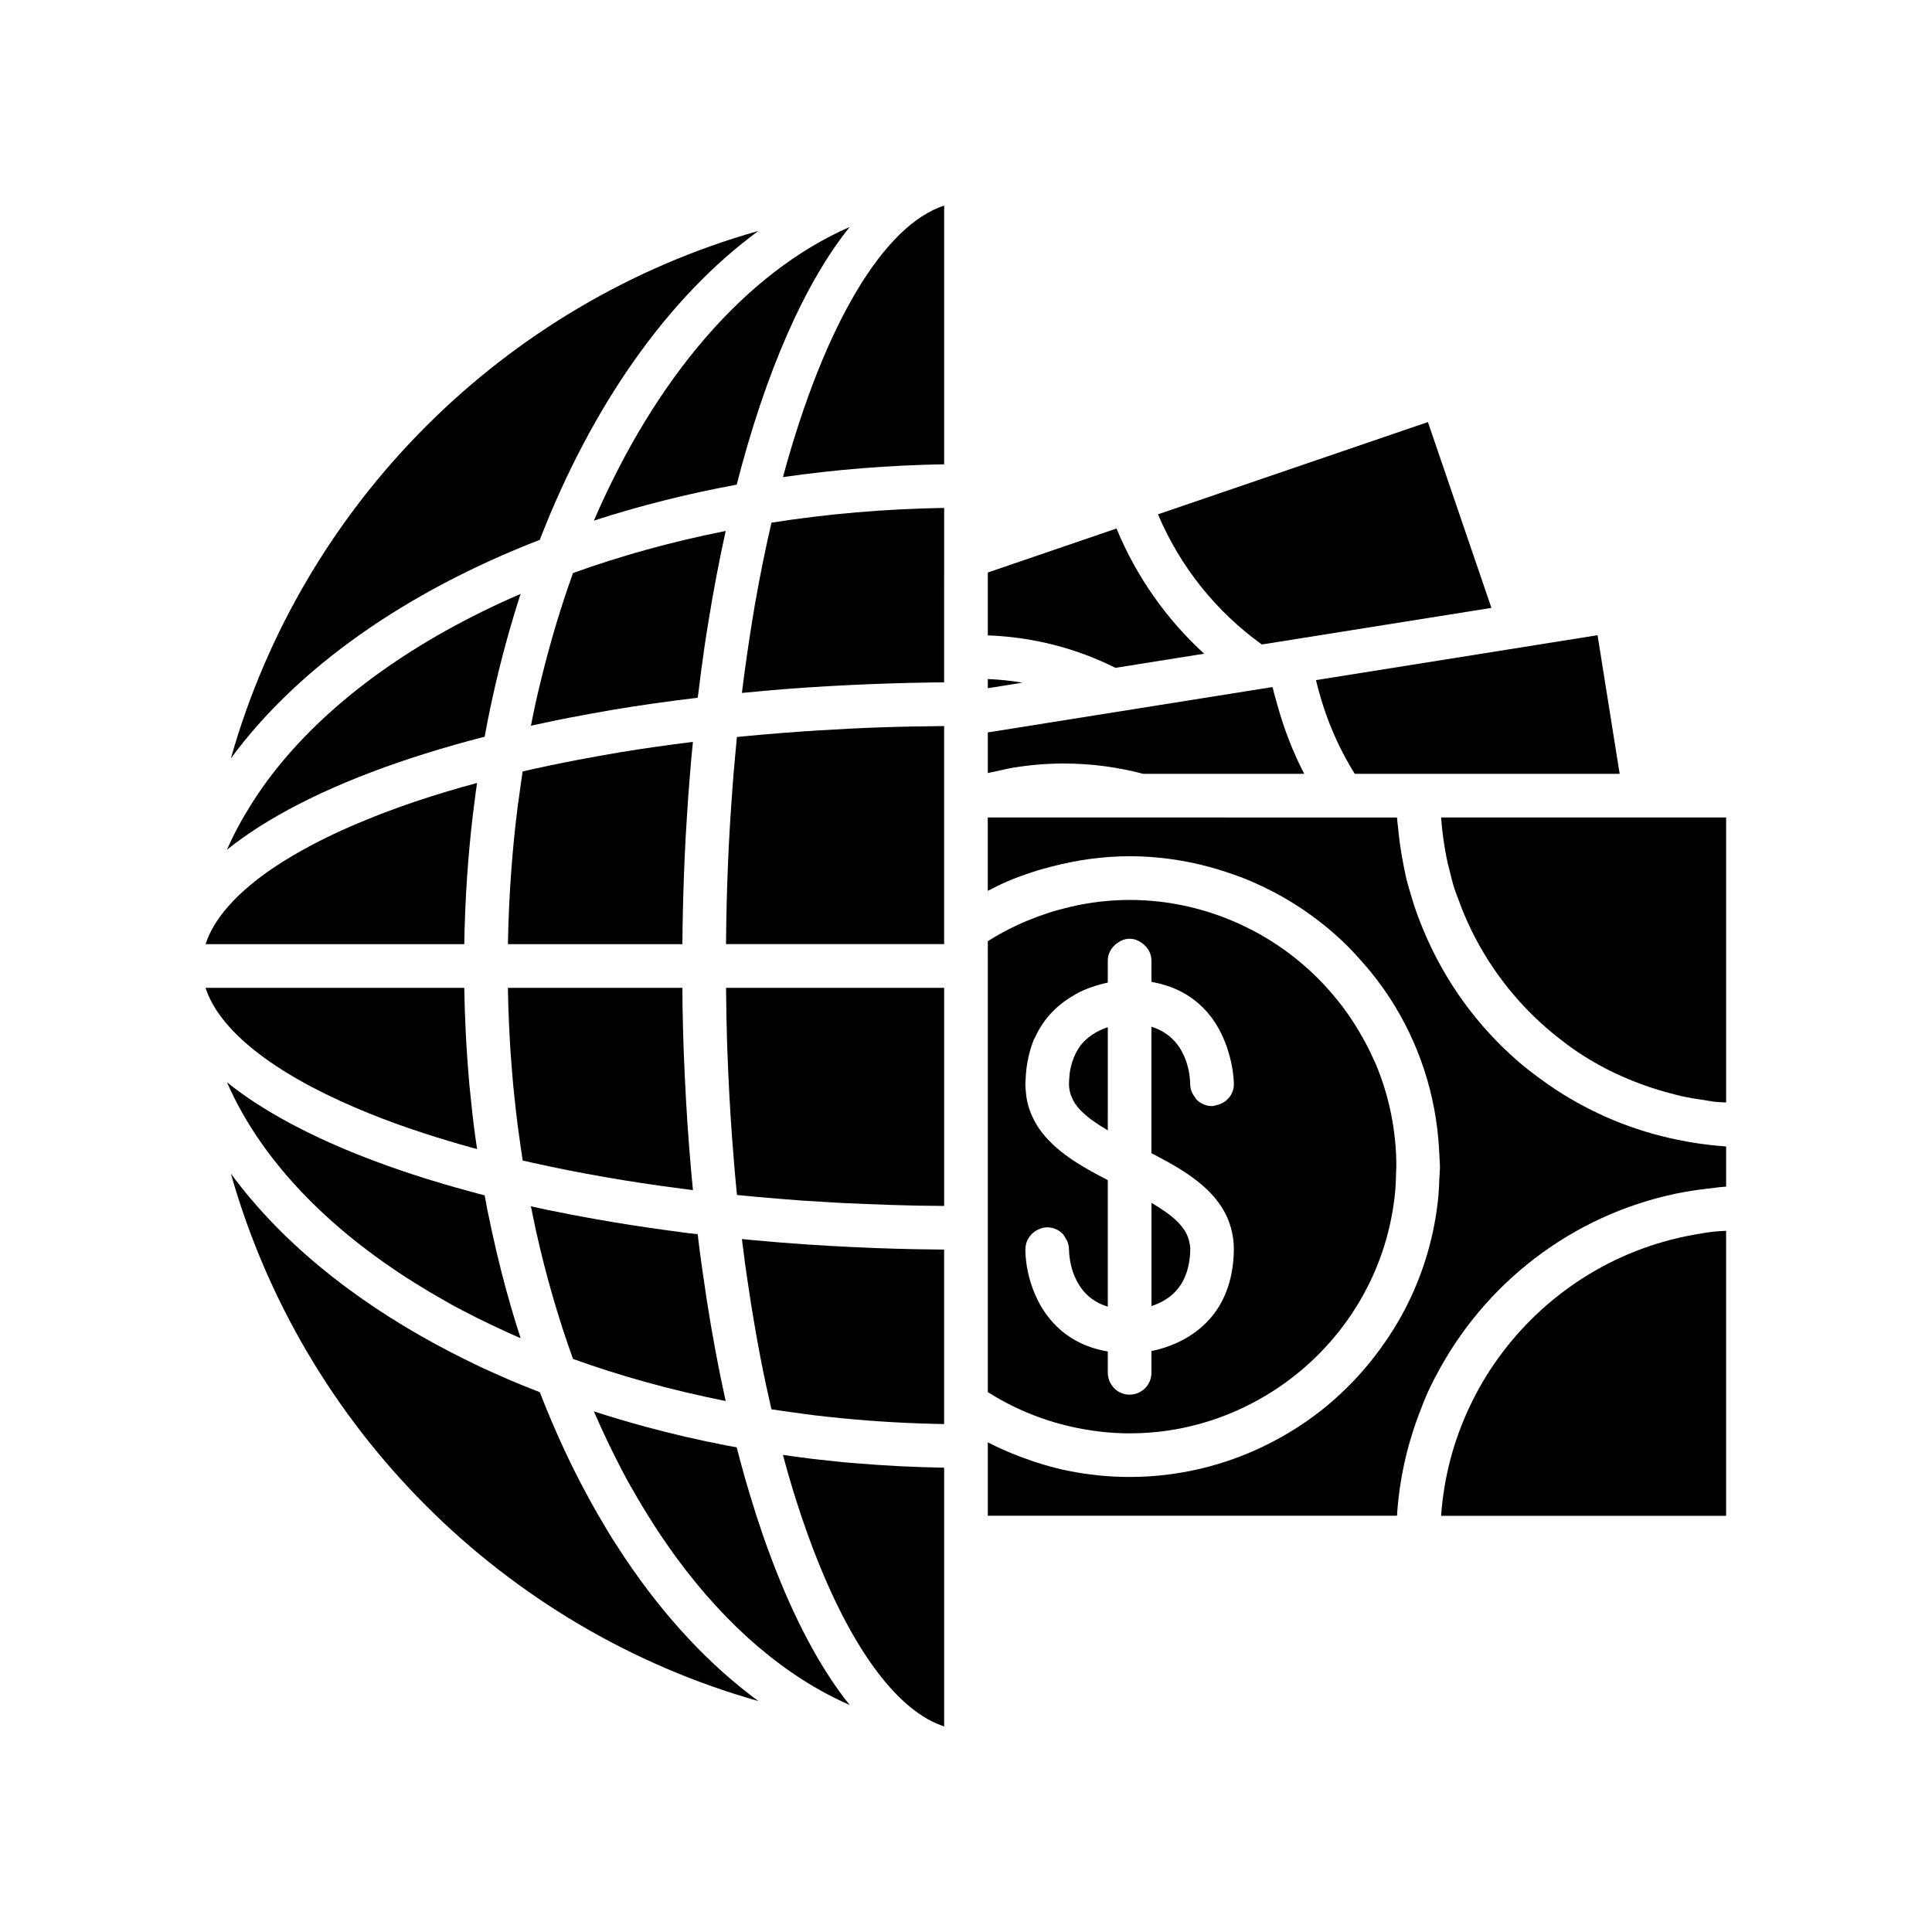 <?xml version="1.0" encoding="UTF-8"?>
<!-- Uploaded to: ICON Repo, www.svgrepo.com, Generator: ICON Repo Mixer Tools -->
<svg fill="#000000" width="800px" height="800px" version="1.1" viewBox="144 144 512 512" xmlns="http://www.w3.org/2000/svg">
 <g>
  <path d="m212.73 363.07c1.625-1.031 3.312-2.051 5.07-3.051 14.266-8.125 32.812-15.172 54.641-20.785 0.266-1.445 0.531-2.894 0.816-4.328 0.441-2.211 0.906-4.406 1.387-6.586 2.059-9.293 4.516-18.277 7.32-26.93-27.668 11.957-50.137 27.977-64.914 46.613-2.332 2.941-4.457 5.953-6.394 9.02-2.504 3.961-4.695 8.012-6.508 12.156 2.613-2.094 5.469-4.129 8.582-6.109z"/>
  <path d="m205.18 345c17.57-23.949 46.211-44.113 81.867-57.941 13.828-35.656 33.992-64.297 57.941-81.867-67.484 19.078-120.73 72.32-139.81 139.81z"/>
  <path d="m369.17 204.15c-27.676 12.109-51.504 40.141-67.785 77.816 12-3.891 24.652-7.094 37.844-9.527 7.625-29.676 17.91-53.281 29.941-68.289z"/>
  <path d="m254.1 484.1c2.488 1.555 5.043 3.07 7.664 4.547 0.691 0.391 1.355 0.793 2.055 1.176 1.77 0.969 3.598 1.898 5.426 2.828 0.324 0.164 0.637 0.336 0.961 0.5 1.156 0.582 2.34 1.145 3.519 1.711 0.934 0.449 1.875 0.895 2.824 1.332 0.984 0.457 1.957 0.926 2.957 1.371 0.809 0.359 1.645 0.695 2.461 1.051-0.852-2.625-1.676-5.269-2.461-7.957-1.949-6.676-3.68-13.543-5.199-20.574-0.199-0.922-0.395-1.844-0.582-2.769-0.203-0.977-0.422-1.938-0.617-2.922-0.234-1.199-0.445-2.414-0.668-3.621-0.531-0.137-1.074-0.27-1.602-0.406-0.77-0.199-1.504-0.418-2.262-0.621-1.297-0.352-2.59-0.703-3.863-1.062-2.086-0.59-4.129-1.199-6.148-1.82-0.574-0.176-1.16-0.348-1.73-0.523-0.035-0.012-0.074-0.023-0.113-0.035-2.309-0.723-4.559-1.465-6.769-2.223-2.379-0.816-4.699-1.648-6.969-2.504-16.043-6.039-29.203-13.035-38.828-20.75 8.887 20.32 26.375 38.559 49.945 53.273z"/>
  <path d="m309.87 557.27c-0.953-1.414-1.887-2.859-2.816-4.316-0.316-0.496-0.645-0.965-0.957-1.465-0.785-1.262-1.539-2.578-2.309-3.871-0.379-0.637-0.762-1.27-1.133-1.914-0.66-1.141-1.316-2.289-1.961-3.453-0.434-0.781-0.855-1.586-1.281-2.375-0.922-1.711-1.836-3.426-2.723-5.184-0.871-1.723-1.723-3.469-2.559-5.238-2.516-5.312-4.875-10.82-7.082-16.504-0.59-0.23-1.168-0.469-1.758-0.699-1.941-0.77-3.887-1.539-5.785-2.348-0.281-0.121-0.551-0.246-0.832-0.367-1.453-0.625-2.887-1.262-4.312-1.91-0.211-0.094-0.426-0.188-0.637-0.281-0.445-0.203-0.906-0.395-1.352-0.598-1.801-0.836-3.551-1.707-5.305-2.578-0.348-0.172-0.699-0.336-1.043-0.508-2.164-1.082-4.285-2.199-6.383-3.332-22.988-12.445-41.66-27.875-54.461-45.32 19.082 67.48 72.328 120.72 139.81 139.8-12.949-9.5-24.793-22.207-35.125-37.543z"/>
  <path d="m346.4 551.48c-0.52-1.492-1.023-3.027-1.527-4.562-0.133-0.41-0.273-0.809-0.41-1.223-0.461-1.426-0.906-2.891-1.355-4.356-0.562-1.844-1.125-3.695-1.664-5.594-0.762-2.676-1.5-5.41-2.219-8.195-0.828-0.152-1.668-0.281-2.492-0.441-3.723-0.719-7.398-1.504-11.035-2.34-3.488-0.805-6.922-1.672-10.32-2.586-4.762-1.277-9.418-2.676-13.996-4.16 1.137 2.629 2.309 5.207 3.516 7.742 0.844 1.766 1.699 3.512 2.578 5.231 0.891 1.746 1.777 3.496 2.703 5.188 0.773 1.418 1.586 2.781 2.383 4.164 1.051 1.816 2.117 3.598 3.207 5.344 1.121 1.805 2.258 3.582 3.422 5.312 0.105 0.16 0.219 0.312 0.324 0.469 1.336 1.977 2.695 3.906 4.082 5.785 13.195 17.84 28.664 31.18 45.57 38.578-7.676-9.578-14.637-22.648-20.656-38.578-0.711-1.891-1.422-3.805-2.109-5.777z"/>
  <path d="m367.82 531.54c-1.141-0.105-2.262-0.246-3.398-0.367h-0.004c-2.035-0.211-4.062-0.43-6.078-0.676-0.023-0.004-0.051-0.004-0.074-0.008-2.277-0.281-4.531-0.605-6.785-0.93 0.398 1.477 0.801 2.957 1.211 4.394 0.543 1.895 1.094 3.769 1.656 5.594 0.586 1.902 1.188 3.75 1.797 5.574 0.062 0.191 0.125 0.391 0.188 0.578 0.664 1.977 1.34 3.902 2.027 5.785 0.723 1.98 1.457 3.91 2.203 5.785 9.879 24.836 21.758 40.391 33.645 44.25v-68.566c-8.023-0.133-15.941-0.531-23.727-1.203-0.883-0.074-1.781-0.129-2.66-0.211z"/>
  <path d="m238.18 437.54c0.113 0.047 0.223 0.098 0.336 0.145 2.176 0.926 4.426 1.836 6.758 2.731 2.258 0.863 4.578 1.715 6.981 2.543 1.41 0.484 2.859 0.961 4.312 1.434 0.008 0.004 0.02 0.008 0.027 0.008 2.004 0.652 4.047 1.293 6.137 1.918 1.953 0.586 3.93 1.16 5.957 1.723 0.059 0.016 0.125 0.031 0.184 0.051 0.098 0.027 0.195 0.051 0.293 0.078 0.414 0.113 0.844 0.227 1.262 0.34-0.031-0.211-0.062-0.422-0.09-0.633 0-0.008-0.004-0.016-0.004-0.023-0.273-1.918-0.555-3.832-0.797-5.769-0.238-1.91-0.438-3.84-0.641-5.769-0.172-1.617-0.355-3.234-0.508-4.863-0.203-2.211-0.367-4.438-0.527-6.672-0.168-2.34-0.305-4.691-0.426-7.055-0.203-3.949-0.336-7.93-0.402-11.938h-39.711l-28.848 0.004c3.613 11.137 17.531 22.266 39.707 31.75z"/>
  <path d="m223.37 394.21h43.664c0.195-11.711 0.965-23.188 2.289-34.363 0.238-2.004 0.492-3.992 0.766-5.977 0.109-0.797 0.227-1.59 0.344-2.383-5.766 1.562-11.258 3.207-16.41 4.945-1.82 0.613-3.578 1.242-5.316 1.875-1.891 0.688-3.727 1.387-5.523 2.098-6.086 2.402-11.617 4.926-16.562 7.539-1.785 0.945-3.5 1.898-5.133 2.867-1.762 1.047-3.453 2.098-5.031 3.164-9.59 6.488-15.754 13.359-17.984 20.234z"/>
  <path d="m278.61 406.63c0.055 2.812 0.145 5.606 0.27 8.391 0.117 2.613 0.25 5.219 0.422 7.809 0.059 0.871 0.133 1.734 0.199 2.602 0.18 2.359 0.363 4.715 0.59 7.047 0.129 1.32 0.281 2.625 0.422 3.934 0.078 0.699 0.145 1.402 0.227 2.098 0.141 1.223 0.281 2.441 0.438 3.656 0.094 0.742 0.207 1.473 0.309 2.211 0.141 1.027 0.281 2.055 0.426 3.078 0.199 1.371 0.387 2.742 0.602 4.102 0.91 0.211 1.855 0.406 2.773 0.613 12.039 2.691 25.133 4.996 39.191 6.816 1.051 0.137 2.094 0.277 3.156 0.406-0.758-7.723-1.371-15.625-1.828-23.703-0.125-2.191-0.234-4.394-0.336-6.606-0.102-2.207-0.211-4.406-0.289-6.637-0.008-0.23-0.016-0.465-0.023-0.695-0.125-3.699-0.219-7.43-0.281-11.188-0.027-1.582-0.027-3.184-0.039-4.777h-45.332l-0.176-0.004h-0.73c0.004 0.281 0.008 0.562 0.012 0.848z"/>
  <path d="m295.86 295.86c-3.227 8.93-6.035 18.324-8.418 28.078-0.539 2.203-1.078 4.406-1.57 6.648-0.414 1.887-0.781 3.812-1.164 5.727 2.012-0.445 4.043-0.879 6.106-1.301 1.352-0.277 2.711-0.547 4.082-0.816 1.879-0.363 3.777-0.715 5.691-1.062 1.895-0.34 3.777-0.691 5.707-1.016 7.301-1.219 14.863-2.281 22.617-3.215 0.293-2.434 0.602-4.84 0.922-7.231 0.289-2.148 0.574-4.301 0.887-6.414 0.32-2.18 0.664-4.32 1.012-6.457 1.352-8.355 2.887-16.395 4.586-24.098-14.246 2.84-27.809 6.586-40.457 11.156z"/>
  <path d="m284.84 464.36c0.148 0.738 0.297 1.477 0.449 2.207 0.25 1.195 0.484 2.398 0.75 3.582 0.004 0.016 0.008 0.035 0.012 0.055 2.641 11.871 5.934 23.219 9.805 33.926 12.512 4.519 25.91 8.23 39.984 11.059l0.469 0.094c-0.016-0.078-0.035-0.156-0.055-0.238-1.863-8.461-3.519-17.336-4.961-26.578-0.008-0.062-0.02-0.121-0.027-0.184-0.406-2.629-0.797-5.285-1.172-7.973-0.004-0.016-0.004-0.031-0.008-0.047-0.191-1.371-0.383-2.738-0.562-4.121-0.148-1.133-0.293-2.269-0.434-3.41-0.008-0.078-0.02-0.16-0.027-0.238-0.059-0.469-0.109-0.945-0.164-1.414-0.871-0.105-1.762-0.199-2.625-0.305-0.109-0.012-0.223-0.023-0.332-0.039-1.855-0.234-3.672-0.492-5.504-0.742-6.231-0.852-12.305-1.801-18.219-2.848-0.133-0.023-0.27-0.047-0.402-0.07-4.141-0.734-8.211-1.508-12.184-2.332-0.141-0.031-0.289-0.055-0.43-0.086-1.32-0.277-2.613-0.566-3.918-0.852-0.195-0.043-0.391-0.09-0.59-0.133 0.039 0.207 0.082 0.41 0.125 0.617 0.012 0.027 0.016 0.047 0.02 0.07z"/>
  <path d="m285.29 394.21h39.551c0.027-2.848 0.062-5.68 0.125-8.492 0.148-6.703 0.391-13.32 0.742-19.824 0.094-1.766 0.211-3.508 0.32-5.254 0.121-1.934 0.242-3.871 0.379-5.785 0.102-1.395 0.219-2.773 0.328-4.16 0.043-0.539 0.082-1.086 0.129-1.625 0.117-1.438 0.234-2.883 0.363-4.309 0.125-1.398 0.27-2.773 0.406-4.156-6.633 0.816-13.07 1.734-19.277 2.754-1.922 0.316-3.789 0.656-5.672 0.988-1.926 0.344-3.832 0.691-5.711 1.055-4.969 0.953-9.809 1.961-14.457 3.035-0.035 0.211-0.074 0.418-0.109 0.633-0.148 0.961-0.273 1.938-0.414 2.902-0.141 0.957-0.27 1.918-0.398 2.879-0.141 1.035-0.297 2.062-0.43 3.106-0.695 5.453-1.234 11-1.656 16.605-0.488 6.461-0.793 13.012-0.902 19.645h0.902z"/>
  <path d="m580.93 360.64h-55.023c0.129 1.84 0.324 3.66 0.574 5.465 0.324 2.324 0.715 4.621 1.23 6.879 0.113 0.5 0.258 0.984 0.383 1.477 0.414 1.676 0.809 3.359 1.328 4.992 0.32 1.012 0.73 1.98 1.09 2.973 1.043 2.894 2.238 5.707 3.59 8.438 5.445 11.008 13.266 20.609 22.84 28.133 1.68 1.32 3.383 2.609 5.164 3.797 1.863 1.238 3.777 2.406 5.742 3.492 3.883 2.148 7.988 3.93 12.223 5.43 2.18 0.773 4.398 1.445 6.656 2.031 0.949 0.246 1.887 0.52 2.852 0.734 1.066 0.234 2.144 0.43 3.227 0.621 0.805 0.145 1.625 0.254 2.438 0.371 1.191 0.176 2.359 0.422 3.566 0.547 0.863 0.09 1.754 0.078 2.629 0.141v-75.523h-14.648z"/>
  <path d="m450.88 280.3c5.949 14.07 15.57 25.902 27.527 34.496l60.836-9.699-16.832-49.246z"/>
  <path d="m351.49 270.44c13.785-1.992 28.07-3.152 42.723-3.398v-68.562c-15.828 5.137-31.637 31.016-42.723 71.961z"/>
  <path d="m494.3 329.9c0.742 2.414 1.582 4.773 2.531 7.074 1.742 4.238 3.816 8.277 6.195 12.098h70.199l-5.856-36.738-12.738 2.031-11.594 1.852-48.285 7.699-2 0.32c0.445 1.918 0.973 3.801 1.547 5.664z"/>
  <path d="m376.07 474.75c-1.344-0.051-2.676-0.117-4.012-0.176-0.699-0.031-1.398-0.059-2.098-0.09-1.828-0.086-3.652-0.18-5.469-0.281-0.191-0.012-0.379-0.023-0.57-0.035-2.305-0.133-4.609-0.266-6.883-0.422-4.676-0.324-9.277-0.707-13.832-1.133-0.871-0.082-1.73-0.168-2.594-0.254 0.277 2.254 0.559 4.496 0.859 6.703 0.145 1.059 0.301 2.09 0.453 3.137 0.016 0.109 0.031 0.219 0.047 0.328 0.332 2.316 0.68 4.609 1.039 6.867 0.133 0.832 0.27 1.656 0.402 2.481 0.008 0.059 0.02 0.117 0.027 0.176 0.633 3.832 1.293 7.613 1.996 11.277 0.023 0.129 0.051 0.246 0.074 0.375 0.504 2.594 1.02 5.144 1.559 7.652 0.414 1.926 0.844 3.805 1.273 5.676 0.035 0.148 0.066 0.301 0.102 0.445 1.828 0.289 3.68 0.539 5.527 0.801 0.035 0.004 0.066 0.008 0.102 0.012 2.023 0.281 4.039 0.57 6.082 0.816 0.16 0.02 0.324 0.035 0.484 0.051 2.137 0.254 4.289 0.48 6.449 0.691 0.012 0 0.02 0.004 0.027 0.004 8.852 0.871 17.895 1.383 27.086 1.539v-46.234c-2.742-0.023-5.477-0.059-8.191-0.117-3.336-0.074-6.652-0.168-9.941-0.289z"/>
  <path d="m343.99 304.61c-0.367 2.125-0.715 4.297-1.059 6.473-0.336 2.121-0.656 4.273-0.969 6.441-0.477 3.316-0.93 6.684-1.352 10.109 5.402-0.527 10.871-1.004 16.449-1.387 4.234-0.293 8.527-0.527 12.852-0.734 6.856-0.324 13.82-0.543 20.887-0.645 1.129-0.016 2.269-0.02 3.402-0.031v-25.172l0.008-6.106v-14.957c-15.762 0.266-31.09 1.594-45.762 3.914-1.621 7.004-3.117 14.367-4.457 22.094z"/>
  <path d="m383.42 405.79h-47.012c0.02 2.469 0.051 4.926 0.102 7.363 0.043 2.106 0.09 4.207 0.152 6.285 0.016 0.465 0.02 0.941 0.035 1.406 0.078 2.426 0.184 4.812 0.289 7.203 0.086 1.992 0.184 3.973 0.289 5.938 0.203 3.777 0.438 7.504 0.707 11.18 0.383 5.273 0.816 10.461 1.324 15.52 3.688 0.371 7.434 0.703 11.23 1.008 1.785 0.145 3.559 0.293 5.367 0.422 0.414 0.031 0.832 0.059 1.246 0.086 1.492 0.102 3.019 0.184 4.527 0.273 0.723 0.043 1.441 0.09 2.168 0.133 1.246 0.07 2.473 0.152 3.727 0.215 0.301 0.016 0.609 0.023 0.91 0.039 1.645 0.082 3.312 0.145 4.977 0.215 4.555 0.188 9.16 0.34 13.848 0.43 2.281 0.043 4.594 0.062 6.906 0.082v-57.801h-3.137z"/>
  <path d="m377.46 336.75c-5.629 0.195-11.129 0.48-16.551 0.816-3.34 0.207-6.641 0.441-9.898 0.699-3.012 0.238-5.992 0.496-8.934 0.777-0.93 0.09-1.863 0.176-2.785 0.27-0.113 1.145-0.219 2.309-0.324 3.461-0.004 0.039-0.008 0.078-0.012 0.113-0.184 1.969-0.371 3.938-0.535 5.941-0.008 0.082-0.016 0.16-0.023 0.238-0.129 1.574-0.238 3.184-0.355 4.777-0.023 0.336-0.051 0.672-0.074 1.008-0.141 1.918-0.277 3.84-0.398 5.785-0.164 2.602-0.316 5.219-0.445 7.867-0.312 6.305-0.523 12.754-0.645 19.32-0.039 2.109-0.059 4.242-0.078 6.379h57.801v-57.789c-5.664 0.051-11.266 0.148-16.742 0.34z"/>
  <path d="m405.78 326.38 9.16-1.461c-3.004-0.523-6.062-0.836-9.16-0.969z"/>
  <path d="m437.58 439.16v-22.934c-1.406 0.449-2.883 1.113-4.281 2.082-0.574 0.398-1.133 0.836-1.664 1.344-0.406 0.391-0.797 0.812-1.164 1.273-0.594 0.746-1.105 1.617-1.559 2.57-0.277 0.586-0.523 1.215-0.738 1.883-0.305 0.953-0.555 1.969-0.699 3.113-0.023 0.195-0.035 0.406-0.055 0.605-0.07 0.707-0.125 1.426-0.125 2.207 0 1.523 0.402 2.891 1.066 4.18 0.035 0.066 0.051 0.133 0.086 0.199 1.047 1.926 2.844 3.66 5.231 5.367 1.164 0.832 2.449 1.664 3.898 2.504z"/>
  <path d="m405.78 400.8v112.13c6.617 4.176 13.957 7.289 21.809 9.09h0.004c5.078 1.164 10.344 1.836 15.773 1.836 13.273 0 25.656-3.746 36.277-10.133 0.004 0 0.004-0.004 0.008-0.004 16.781-10.098 29.074-26.902 33.02-46.73 0.422-2.121 0.762-4.269 0.988-6.449 0.215-2.047 0.297-4.129 0.328-6.227 0.008-0.383 0.059-0.754 0.059-1.137 0-9.695-1.969-18.941-5.519-27.363-0.168-0.402-0.379-0.781-0.555-1.176-1.148-2.594-2.477-5.082-3.918-7.5-1.176-1.969-2.438-3.871-3.789-5.711-0.199-0.273-0.402-0.543-0.609-0.812-2.625-3.461-5.551-6.668-8.758-9.59-1.91-1.742-3.906-3.379-5.996-4.906-1.836-1.34-3.731-2.59-5.691-3.75-1.961-1.16-3.977-2.223-6.051-3.195-9.07-4.242-19.141-6.68-29.797-6.68-2.258 0-4.484 0.133-6.691 0.34-4.09 0.387-8.059 1.172-11.918 2.231-0.125 0.035-0.25 0.062-0.375 0.098-1.766 0.492-3.492 1.062-5.199 1.688-1.871 0.684-3.703 1.434-5.496 2.269-0.645 0.301-1.281 0.605-1.914 0.922-1.27 0.641-2.519 1.305-3.746 2.019-0.758 0.441-1.504 0.898-2.242 1.363zm31.098 55.57c-0.277-0.141-0.551-0.285-0.824-0.426-2.191-1.145-4.367-2.348-6.438-3.652-1.52-0.957-2.977-1.977-4.344-3.062-0.812-0.645-1.586-1.32-2.324-2.019-1.355-1.285-2.582-2.66-3.609-4.168-0.348-0.508-0.664-1.039-0.969-1.578-0.277-0.488-0.527-0.988-0.766-1.5-0.566-1.227-1.027-2.519-1.344-3.902-0.238-1.059-0.379-2.176-0.453-3.336-0.031-0.469-0.082-0.926-0.082-1.41v-0.004c0-0.414 0.055-0.793 0.07-1.199 0.055-1.656 0.234-3.246 0.516-4.777 0.324-1.758 0.754-3.449 1.363-5.031 0.074-0.195 0.145-0.391 0.223-0.578 0.148-0.355 0.34-0.68 0.5-1.023 1.199-2.566 2.789-4.863 4.769-6.844 0.594-0.594 1.234-1.152 1.898-1.688 1.027-0.832 2.137-1.594 3.324-2.281 0.492-0.285 0.945-0.602 1.465-0.859 0.027-0.012 0.051-0.02 0.074-0.035 1.898-0.941 3.758-1.59 5.488-2.07 0.758-0.211 1.477-0.387 2.16-0.531v-5.832c0-1.93 1.004-3.551 2.457-4.606 0.953-0.691 2.062-1.18 3.328-1.18 1.285 0 2.41 0.5 3.371 1.207 1.43 1.055 2.414 2.668 2.414 4.578v5.613c0.164 0.027 0.305 0.094 0.469 0.125 5.234 0.984 9.684 3.219 13.227 6.769 2.773 2.777 4.555 5.969 5.762 9 1.457 3.66 2.051 7.051 2.258 9.145 0.121 1.211 0.129 2.008 0.129 2.125-0.004 2.797-2.027 5.016-4.66 5.555-0.375 0.078-0.727 0.227-1.125 0.227h-0.004c-1.598-0.004-3.039-0.652-4.086-1.695-0.172-0.172-0.258-0.41-0.406-0.602-0.758-0.973-1.285-2.141-1.289-3.465-0.027-2.293-0.734-12.328-10.277-15.258v33.516c0.688 0.352 1.375 0.707 2.062 1.07 0.727 0.383 1.449 0.773 2.168 1.176 1.188 0.656 2.359 1.336 3.5 2.047 0.547 0.344 1.082 0.699 1.613 1.055 5.453 3.66 9.953 8.148 11.699 14.324 0.5 1.773 0.801 3.672 0.801 5.746 0 0.031-0.004 0.059-0.004 0.094-0.004 2.293-0.242 4.375-0.617 6.324-0.16 0.844-0.355 1.648-0.578 2.434-1.449 5.106-4.102 8.953-7.324 11.77-4.051 3.543-8.941 5.5-13.32 6.391v5.762c0 3.195-2.59 5.785-5.785 5.785-2.441 0-4.504-1.52-5.356-3.66-0.262-0.66-0.43-1.371-0.43-2.125v-5.656c-3.32-0.562-6.188-1.594-8.629-2.973-1.262-0.715-2.426-1.504-3.477-2.379-1.684-1.398-3.113-2.965-4.305-4.641-1.172-1.645-2.106-3.379-2.863-5.133-1.719-3.984-2.457-8.023-2.547-11.258-0.008-0.242-0.027-0.5-0.027-0.73 0-0.051 0.027-0.09 0.027-0.137 0.055-2.184 1.328-4.019 3.156-4.957 0.793-0.406 1.652-0.691 2.602-0.691 1.598 0 3.043 0.648 4.09 1.695 0.305 0.305 0.488 0.699 0.719 1.066 0.227 0.355 0.445 0.699 0.586 1.102 0.219 0.609 0.387 1.242 0.387 1.926 0.008 0.555 0.062 1.594 0.27 2.867 0.152 0.949 0.395 2.023 0.777 3.156 0.246 0.73 0.559 1.473 0.934 2.215 0.863 1.723 2.102 3.41 3.891 4.781 0.035 0.027 0.07 0.047 0.105 0.074 1.184 0.887 2.609 1.621 4.305 2.141v-33.531c-0.23-0.137-0.461-0.258-0.695-0.375z"/>
  <path d="m455.12 486.65c1.777-1.719 3.207-4.133 3.879-7.438 0.258-1.27 0.43-2.637 0.43-4.191 0-0.691-0.121-1.336-0.262-1.977-0.648-2.938-2.777-5.383-6.106-7.762-1.168-0.832-2.453-1.668-3.906-2.512v27.344c1.992-0.641 4.144-1.695 5.969-3.461z"/>
  <path d="m592.7 471.25c-21.199 3.828-39.539 15.852-51.668 32.684-1.52 2.106-2.934 4.285-4.246 6.535-1.215 2.074-2.324 4.207-3.356 6.394-4.18 8.871-6.801 18.586-7.523 28.844h75.527v-75.531c-1.004 0.07-2.019 0.094-3.012 0.199-1.934 0.207-3.828 0.531-5.723 0.875z"/>
  <path d="m405.78 347.62v1.246c0.633-0.156 1.285-0.258 1.922-0.402 1.719-0.387 3.43-0.809 5.188-1.086 4.316-0.688 8.703-1.039 13.047-1.039 7.273 0 14.328 0.973 21.066 2.738h42.633c-2.977-5.711-5.332-11.816-7.106-18.203-0.441-1.594-0.922-3.172-1.281-4.801l-5.473 0.871-29.637 4.723-8.605 1.371-31.754 5.062z"/>
  <path d="m463.11 317.24c-9.902-9.066-17.914-20.305-23.223-33.18l-16.617 5.68-17.488 5.977v16.664c12 0.441 23.496 3.426 33.82 8.605z"/>
  <path d="m594.71 447.12c-2.035-0.273-4.035-0.641-6.027-1.043-2.902-0.59-5.754-1.309-8.551-2.16-2.973-0.906-5.879-1.945-8.715-3.133-2.566-1.074-5.07-2.254-7.516-3.543-2.516-1.328-4.965-2.762-7.34-4.309-1.719-1.117-3.391-2.289-5.027-3.516-1.609-1.203-3.211-2.418-4.734-3.723-11.16-9.531-19.988-21.664-25.672-35.426-0.895-2.172-1.727-4.371-2.461-6.617-0.211-0.648-0.395-1.305-0.594-1.957-0.492-1.633-0.996-3.262-1.398-4.93-0.348-1.438-0.609-2.906-0.891-4.371-0.551-2.875-0.969-5.793-1.246-8.754-0.094-1.004-0.262-1.984-0.324-2.992h-42.992l-6.469-0.008h-58.98v19.449c1.746-0.902 3.504-1.789 5.324-2.566 0.227-0.098 0.457-0.188 0.688-0.285 1.809-0.754 3.668-1.402 5.535-2.031 1.824-0.613 3.688-1.125 5.566-1.609 6.559-1.688 13.391-2.684 20.469-2.684 9.633 0 18.844 1.75 27.441 4.809 1.133 0.402 2.277 0.789 3.387 1.242 1.109 0.449 2.188 0.949 3.273 1.445 2.207 1.012 4.363 2.098 6.461 3.289 1.387 0.789 2.746 1.617 4.082 2.481 4.539 2.949 8.773 6.316 12.637 10.074 1.199 1.164 2.328 2.398 3.453 3.637 1.441 1.582 2.828 3.207 4.144 4.898 1.441 1.852 2.82 3.754 4.102 5.727 7.594 11.691 12.246 25.422 13.043 40.176 0.031 0.566 0.066 1.121 0.086 1.684 0.031 0.934 0.141 1.848 0.141 2.789 0 1.125-0.125 2.219-0.168 3.332-0.055 1.316-0.086 2.641-0.199 3.941-0.07 0.777-0.148 1.551-0.238 2.324-1.184 10.125-4.211 19.68-8.738 28.344-1.848 3.535-3.961 6.894-6.285 10.105-2.25 3.109-4.691 6.066-7.344 8.832l-0.004 0.004c-2.41 2.512-4.957 4.887-7.668 7.078-3.531 2.856-7.312 5.406-11.289 7.656h-0.004c-11.926 6.738-25.66 10.633-40.309 10.633-5.547 0-10.965-0.566-16.207-1.621h-0.008c-4.453-0.895-8.738-2.215-12.898-3.801-2.902-1.105-5.731-2.34-8.465-3.754v19.449h108.44c0.574-9.34 2.586-18.289 5.723-26.691 0.102-0.277 0.227-0.543 0.332-0.82 0.703-1.832 1.391-3.672 2.207-5.445 0.016-0.035 0.035-0.07 0.055-0.105 0.988-2.144 2.086-4.223 3.231-6.273 13.383-24.062 37.094-41.57 65.117-46.555 1.891-0.336 3.805-0.586 5.734-0.805 1.605-0.184 3.191-0.422 4.82-0.523v-10.633c-0.254-0.016-0.5-0.062-0.758-0.082-2.016-0.125-3.996-0.367-5.969-0.633z"/>
 </g>
</svg>
